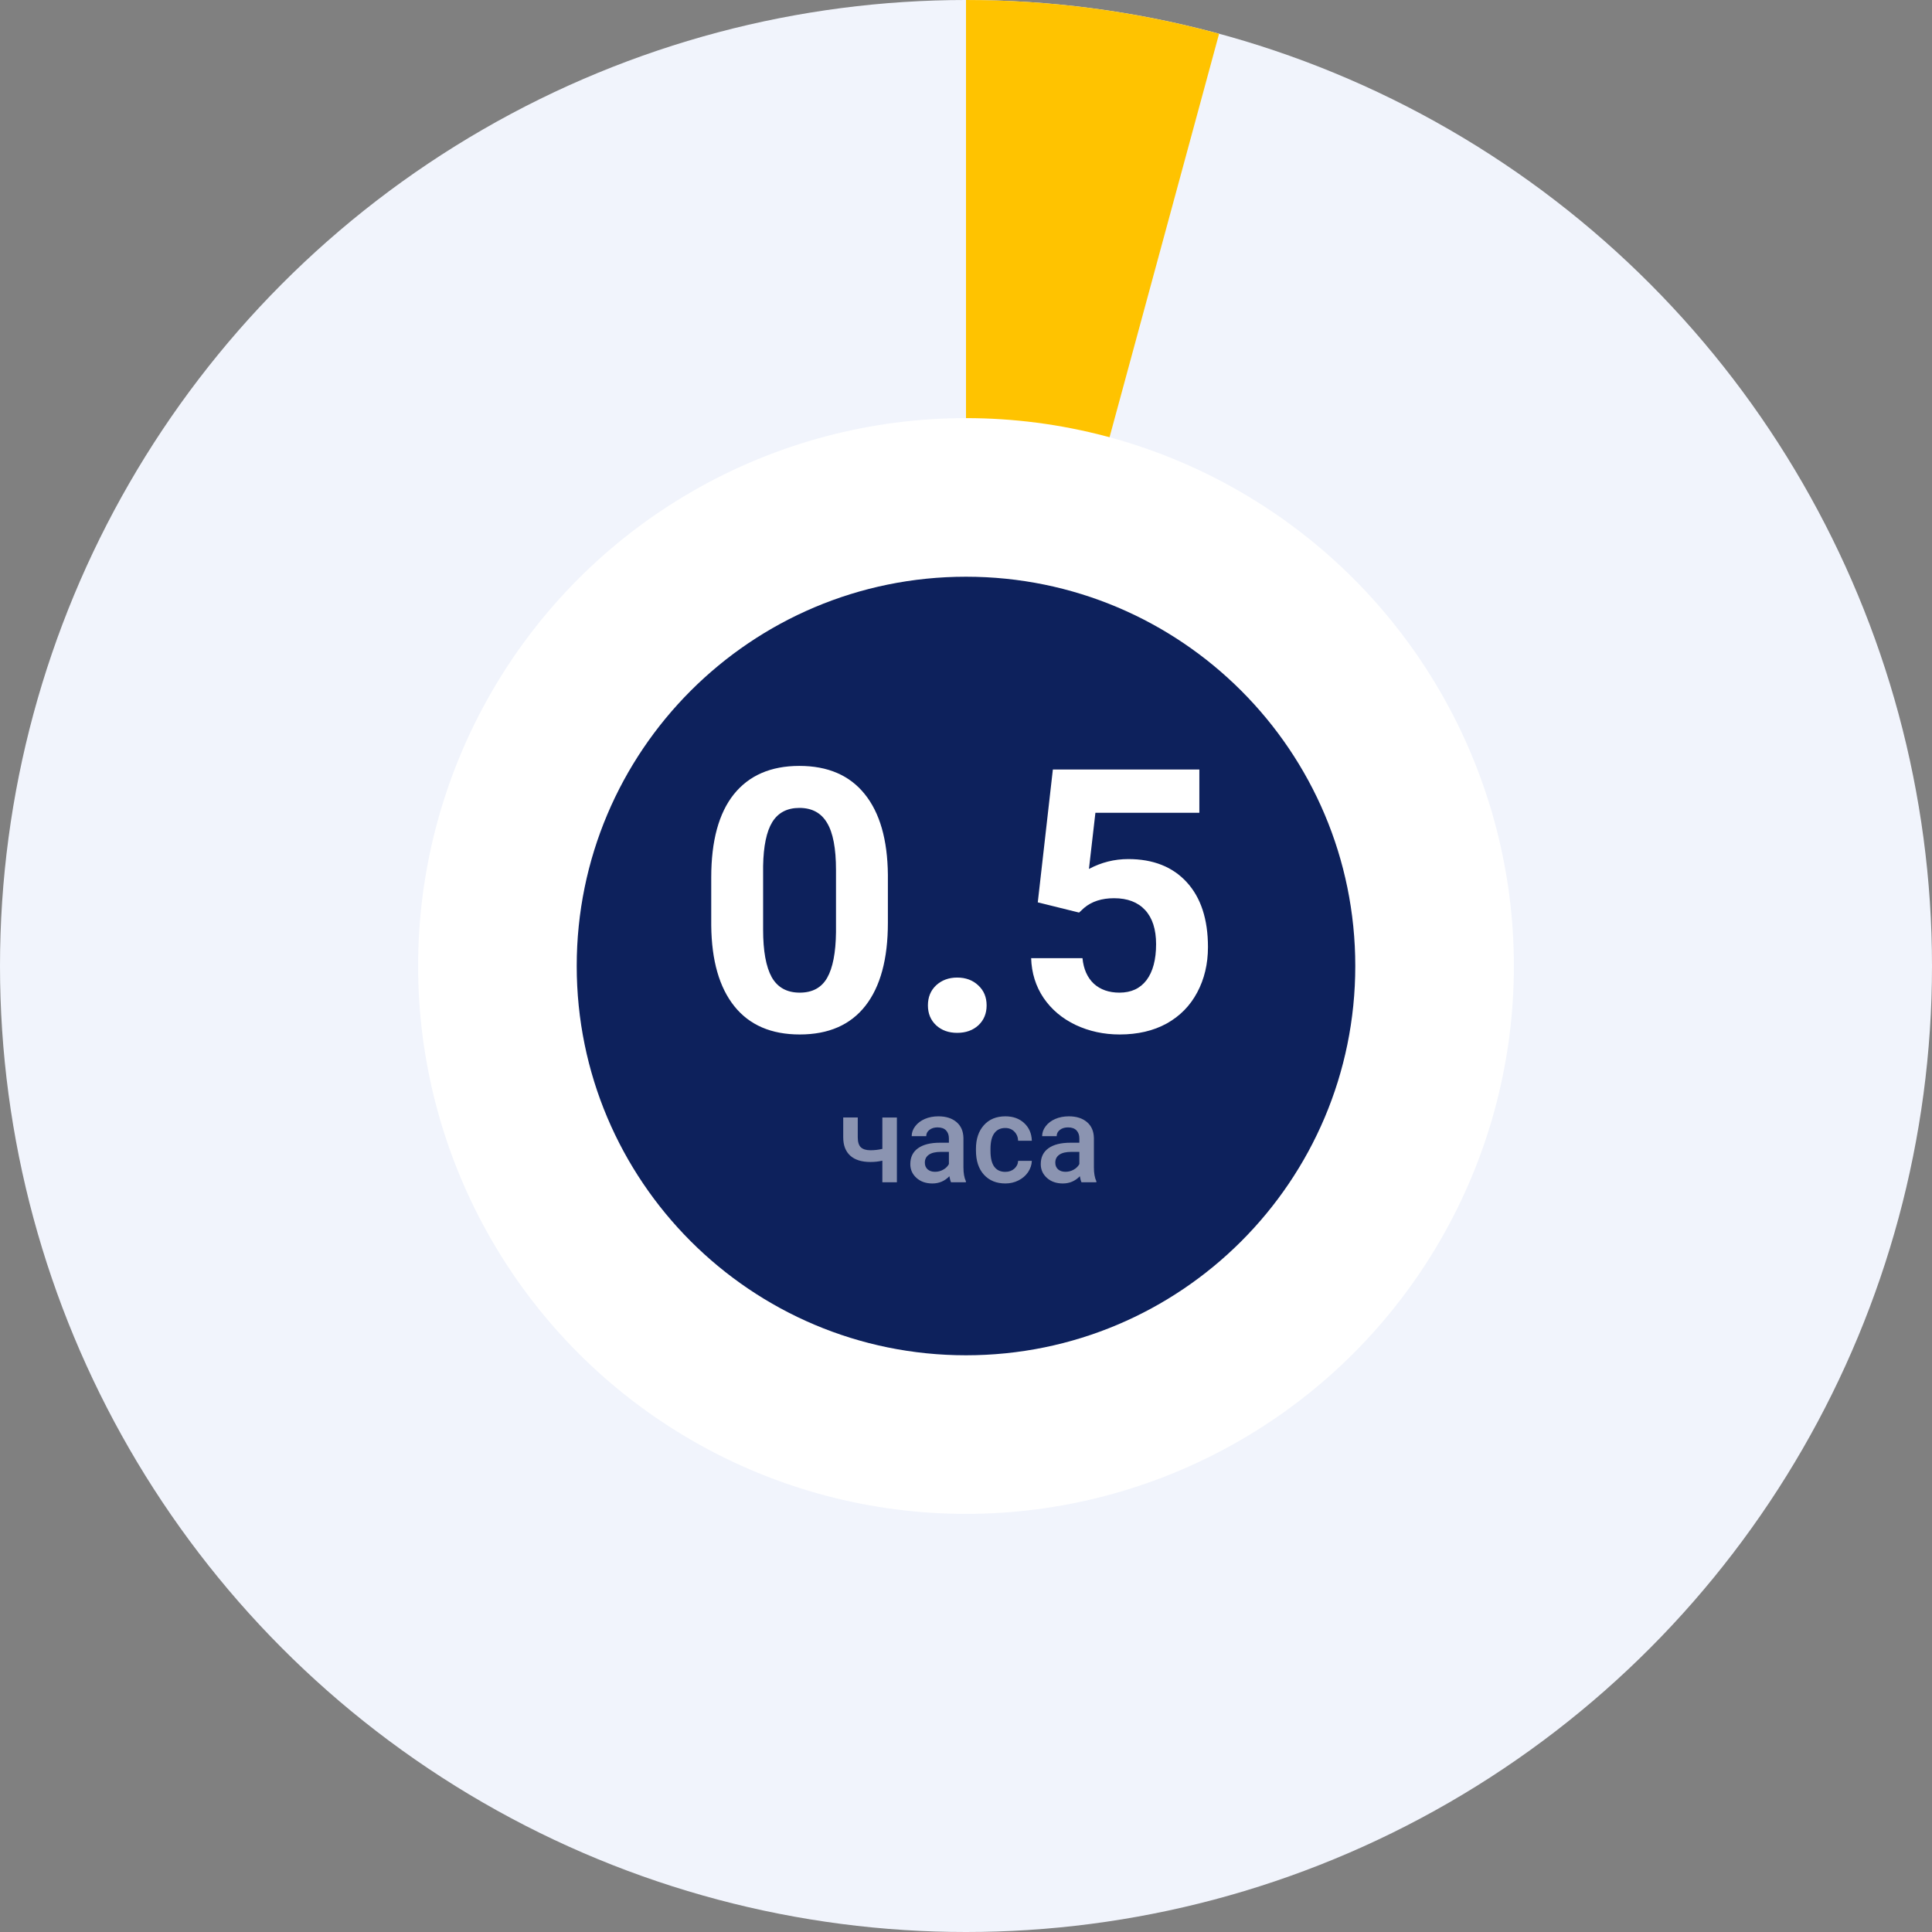 <?xml version="1.0" encoding="UTF-8"?> <svg xmlns="http://www.w3.org/2000/svg" width="268" height="268" viewBox="0 0 268 268" fill="none"><rect x="0" y="0" width="268" height="268" fill="#808080" stroke="none"/> <circle cx="134" cy="134" r="134" fill="#F1F4FC"></circle> <path d="M134 -5.85733e-06C145.858 -6.37565e-06 157.663 1.574 169.107 4.681L134 134L134 -5.85733e-06Z" fill="#FFC300"></path> <circle cx="134" cy="134" r="76" fill="white"></circle> <path d="M134 188C163.823 188 188 163.823 188 134C188 104.177 163.823 80 134 80C104.177 80 80 104.177 80 134C80 163.823 104.177 188 134 188Z" fill="#0D215C"></path> <path d="M123.164 128.009C123.164 133.022 122.126 136.857 120.051 139.514C117.976 142.17 114.938 143.498 110.937 143.498C106.985 143.498 103.964 142.195 101.872 139.588C99.78 136.982 98.71 133.247 98.66 128.382V121.708C98.66 116.645 99.706 112.802 101.797 110.179C103.906 107.556 106.936 106.244 110.887 106.244C114.838 106.244 117.859 107.547 119.951 110.154C122.043 112.744 123.114 116.471 123.164 121.335V128.009ZM115.967 120.688C115.967 117.683 115.552 115.5 114.722 114.138C113.908 112.76 112.63 112.071 110.887 112.071C109.193 112.071 107.94 112.727 107.126 114.039C106.33 115.333 105.906 117.367 105.856 120.14V128.955C105.856 131.91 106.255 134.11 107.052 135.554C107.865 136.982 109.16 137.696 110.937 137.696C112.696 137.696 113.966 137.007 114.747 135.629C115.527 134.251 115.934 132.143 115.967 129.304V120.688ZM128.717 139.464C128.717 138.318 129.099 137.389 129.862 136.675C130.643 135.961 131.614 135.604 132.776 135.604C133.955 135.604 134.926 135.961 135.689 136.675C136.47 137.389 136.86 138.318 136.86 139.464C136.86 140.593 136.478 141.514 135.714 142.228C134.951 142.925 133.971 143.274 132.776 143.274C131.597 143.274 130.626 142.925 129.862 142.228C129.099 141.514 128.717 140.593 128.717 139.464ZM143.957 125.17L146.049 106.742H166.369V112.744H151.951L151.054 120.538C152.764 119.625 154.582 119.168 156.508 119.168C159.961 119.168 162.667 120.239 164.626 122.381C166.585 124.522 167.564 127.519 167.564 131.371C167.564 133.711 167.066 135.812 166.07 137.671C165.091 139.514 163.68 140.95 161.837 141.979C159.994 142.992 157.819 143.498 155.312 143.498C153.121 143.498 151.087 143.058 149.211 142.178C147.335 141.282 145.85 140.028 144.754 138.418C143.675 136.808 143.102 134.973 143.036 132.915H150.158C150.307 134.425 150.83 135.604 151.727 136.451C152.64 137.281 153.827 137.696 155.288 137.696C156.915 137.696 158.168 137.115 159.048 135.953C159.928 134.774 160.368 133.114 160.368 130.972C160.368 128.914 159.861 127.336 158.849 126.241C157.836 125.145 156.4 124.597 154.541 124.597C152.831 124.597 151.444 125.045 150.382 125.942L149.685 126.589L143.957 125.17Z" fill="white"></path> <path d="M124.415 164H122.397V161.003C121.877 161.125 121.329 161.186 120.754 161.186C119.525 161.186 118.587 160.893 117.94 160.306C117.292 159.714 116.969 158.867 116.969 157.766V155.01H118.986V157.766C118.986 158.419 119.13 158.881 119.417 159.152C119.711 159.424 120.156 159.559 120.754 159.559C121.296 159.559 121.844 159.495 122.397 159.368V155.019H124.415V164ZM131.927 164C131.838 163.828 131.761 163.549 131.694 163.162C131.052 163.831 130.267 164.166 129.337 164.166C128.435 164.166 127.699 163.909 127.129 163.394C126.559 162.879 126.274 162.243 126.274 161.485C126.274 160.528 126.628 159.794 127.336 159.285C128.05 158.771 129.069 158.513 130.391 158.513H131.628V157.924C131.628 157.459 131.498 157.088 131.238 156.812C130.978 156.529 130.582 156.388 130.051 156.388C129.591 156.388 129.215 156.504 128.922 156.737C128.629 156.964 128.482 157.254 128.482 157.608H126.465C126.465 157.116 126.628 156.657 126.955 156.23C127.281 155.799 127.724 155.461 128.283 155.218C128.847 154.974 129.475 154.853 130.167 154.853C131.218 154.853 132.057 155.118 132.682 155.649C133.307 156.175 133.628 156.917 133.645 157.874V161.925C133.645 162.733 133.758 163.377 133.985 163.859V164H131.927ZM129.71 162.547C130.109 162.547 130.482 162.451 130.831 162.257C131.185 162.063 131.451 161.803 131.628 161.477V159.783H130.541C129.793 159.783 129.232 159.913 128.855 160.173C128.479 160.433 128.291 160.801 128.291 161.277C128.291 161.665 128.418 161.975 128.673 162.207C128.933 162.434 129.279 162.547 129.71 162.547ZM139.447 162.556C139.951 162.556 140.369 162.409 140.701 162.116C141.033 161.822 141.21 161.46 141.232 161.028H143.133C143.111 161.587 142.936 162.11 142.61 162.597C142.283 163.079 141.841 163.46 141.282 163.743C140.723 164.025 140.12 164.166 139.472 164.166C138.216 164.166 137.22 163.759 136.484 162.946C135.748 162.132 135.38 161.009 135.38 159.576V159.368C135.38 158.001 135.745 156.908 136.476 156.089C137.206 155.265 138.202 154.853 139.464 154.853C140.532 154.853 141.401 155.165 142.07 155.791C142.745 156.41 143.1 157.227 143.133 158.239H141.232C141.21 157.725 141.033 157.301 140.701 156.969C140.374 156.637 139.956 156.471 139.447 156.471C138.794 156.471 138.291 156.709 137.937 157.185C137.582 157.655 137.403 158.372 137.397 159.335V159.659C137.397 160.633 137.571 161.36 137.92 161.842C138.274 162.318 138.783 162.556 139.447 162.556ZM150.022 164C149.934 163.828 149.856 163.549 149.79 163.162C149.148 163.831 148.362 164.166 147.433 164.166C146.531 164.166 145.795 163.909 145.225 163.394C144.655 162.879 144.37 162.243 144.37 161.485C144.37 160.528 144.724 159.794 145.432 159.285C146.146 158.771 147.164 158.513 148.487 158.513H149.724V157.924C149.724 157.459 149.594 157.088 149.333 156.812C149.073 156.529 148.678 156.388 148.146 156.388C147.687 156.388 147.311 156.504 147.018 156.737C146.724 156.964 146.578 157.254 146.578 157.608H144.561C144.561 157.116 144.724 156.657 145.05 156.23C145.377 155.799 145.819 155.461 146.378 155.218C146.943 154.974 147.571 154.853 148.263 154.853C149.314 154.853 150.153 155.118 150.778 155.649C151.403 156.175 151.724 156.917 151.741 157.874V161.925C151.741 162.733 151.854 163.377 152.081 163.859V164H150.022ZM147.806 162.547C148.205 162.547 148.578 162.451 148.927 162.257C149.281 162.063 149.547 161.803 149.724 161.477V159.783H148.636C147.889 159.783 147.327 159.913 146.951 160.173C146.575 160.433 146.387 160.801 146.387 161.277C146.387 161.665 146.514 161.975 146.769 162.207C147.029 162.434 147.375 162.547 147.806 162.547Z" fill="#8B94B1"></path> </svg> 